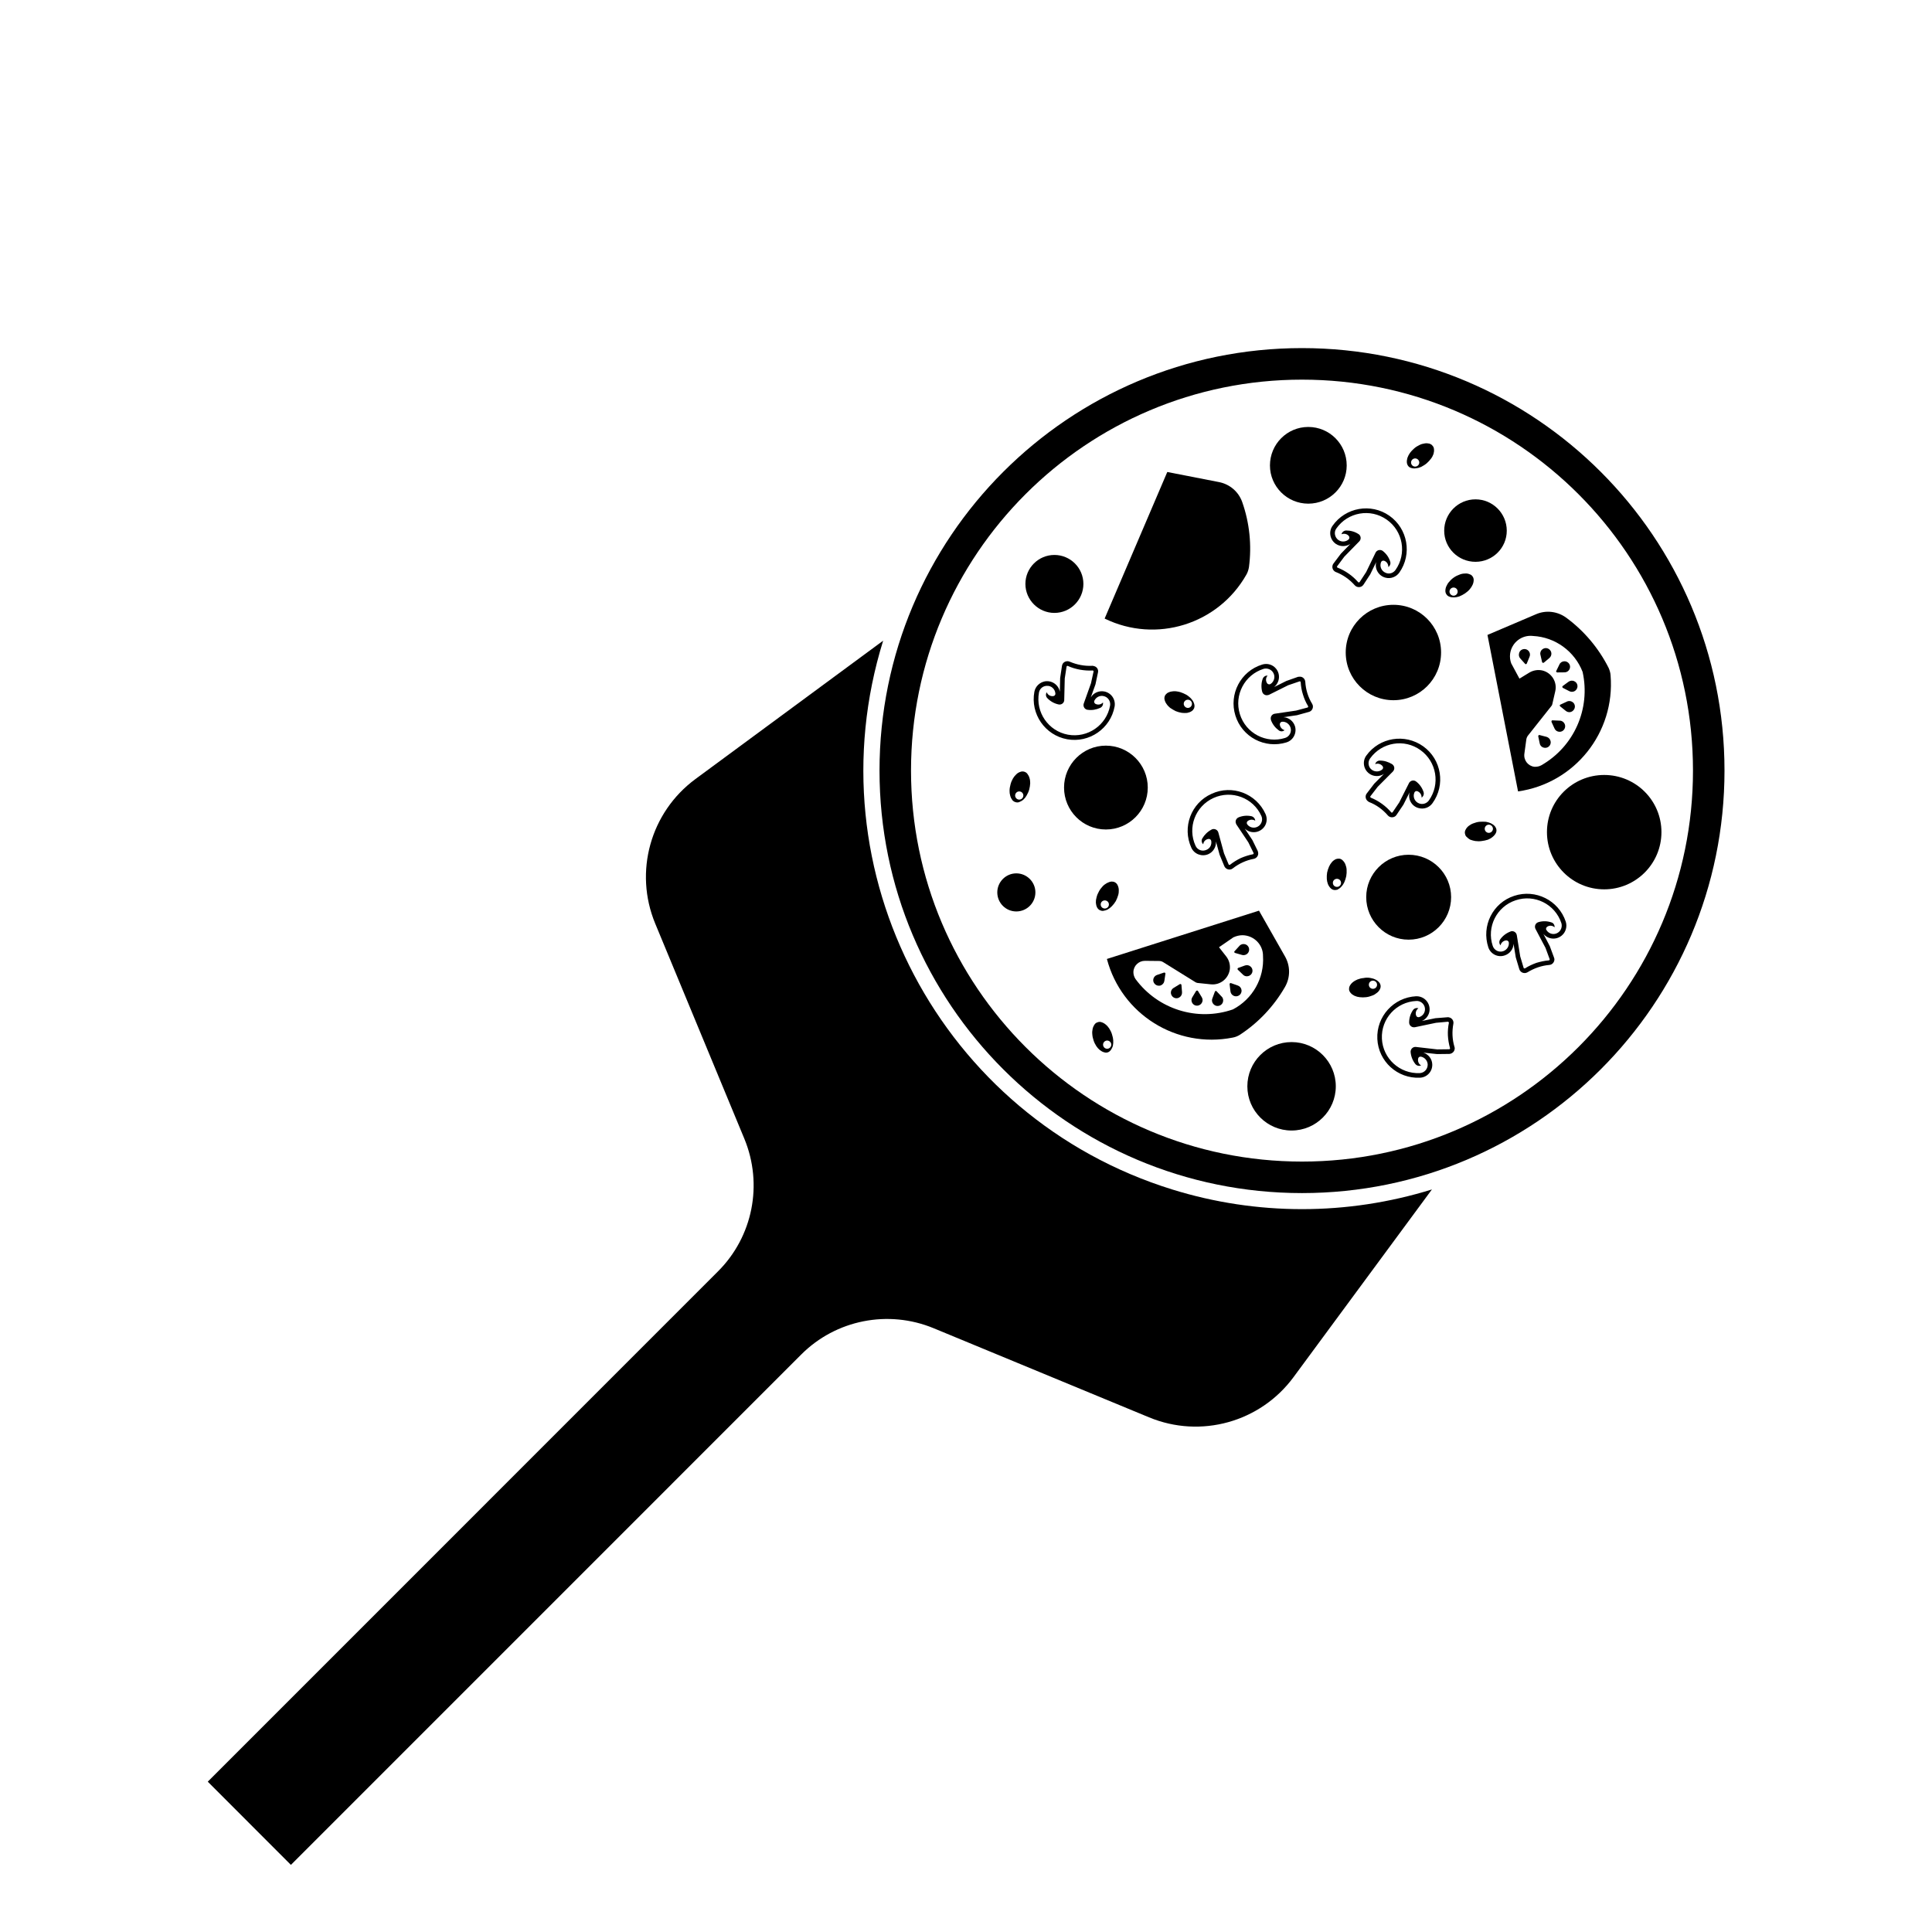 <?xml version="1.0" encoding="UTF-8"?>
<!-- The Best Svg Icon site in the world: iconSvg.co, Visit us! https://iconsvg.co -->
<svg fill="#000000" width="800px" height="800px" version="1.1" viewBox="144 144 512 512" xmlns="http://www.w3.org/2000/svg">
 <g>
  <path d="m470.69 418.97c-14.898 2.953-29.5-6.191-33.348-20.836l40.305-12.801 6.906 12.152c1.426 2.519 1.426 5.578-0.031 8.098-2.934 5.078-7.008 9.418-11.906 12.625-0.605 0.383-1.266 0.648-1.926 0.762zm-26.328-17.348c0 0.656 0.195 1.273 0.559 1.828 5.926 8.051 16.395 11.324 25.82 8.051 5.215-2.734 8.344-8.277 7.969-14.125 0.051-3.019-2.383-5.465-5.402-5.535-0.848 0-1.672 0.203-2.449 0.562l-3.809 2.625 1.918 2.449c0.734 0.938 1.082 2.156 0.953 3.344-0.309 2.508-2.559 4.316-5.078 4.031l-3.492-0.363c-0.195-0.051-0.371-0.09-0.504-0.176l-8.57-5.32c-0.324-0.215-0.711-0.324-1.113-0.324l-3.75-0.039c-1.664 0-3.031 1.332-3.051 2.992z"/>
  <path d="m459.98 408.27 1.012-1.672c0.195-0.145 0.371-0.105 0.465 0l1.023 1.672c0.297 0.484 0.297 1.062 0 1.527-0.441 0.711-1.352 0.926-2.047 0.492-0.668-0.438-0.887-1.324-0.453-2.019z"/>
  <path d="m465.28 408.62 0.691-1.867c0.176-0.215 0.352-0.168 0.434-0.059l1.352 1.426c0.395 0.363 0.504 0.973 0.312 1.516-0.289 0.754-1.133 1.152-1.918 0.867-0.746-0.309-1.16-1.145-0.871-1.883z"/>
  <path d="m470.09 406.75-0.238-1.961c0.07-0.238 0.195-0.297 0.352-0.258l1.84 0.648c0.523 0.176 0.906 0.648 0.973 1.188 0.105 0.805-0.453 1.547-1.281 1.652-0.789 0.094-1.523-0.445-1.645-1.27z"/>
  <path d="m473.43 402.32-1.426-1.367c-0.09-0.215-0.02-0.363 0.105-0.434l1.82-0.656c0.539-0.191 1.133-0.066 1.535 0.328 0.59 0.559 0.621 1.496 0.039 2.082-0.547 0.566-1.508 0.629-2.074 0.047z"/>
  <path d="m473.15 397.07-1.879-0.539c-0.215-0.133-0.215-0.281-0.137-0.406l1.328-1.457c0.371-0.434 0.953-0.586 1.496-0.434 0.785 0.215 1.238 1.02 1.023 1.82-0.219 0.777-1.047 1.23-1.832 1.016z"/>
  <path d="m455.02 405.81 1.672-1.023c0.258-0.039 0.383 0.07 0.402 0.227l0.156 1.93c0.039 0.578-0.238 1.102-0.719 1.387-0.691 0.434-1.602 0.195-2.016-0.504-0.434-0.695-0.199-1.602 0.504-2.016z"/>
  <path d="m450.66 402.36 1.84-0.629c0.289 0.031 0.371 0.156 0.352 0.309l-0.289 1.934c-0.09 0.559-0.484 0.992-0.992 1.188-0.797 0.238-1.613-0.195-1.879-0.953-0.254-0.758 0.18-1.602 0.969-1.848z"/>
  <path d="m471.39 333.62c-1.773-5.688 1.414-11.766 7.106-13.504 1.367-0.434 2.84 0.023 3.707 1.133 1.188 1.496 0.906 3.648-0.559 4.836l3.25-1.621 3.09-1.094c0.125-0.012 0.238-0.039 0.383-0.039 0.785-0.07 1.477 0.523 1.547 1.352 0.125 2.055 0.734 4.086 1.828 5.856 0.051 0.105 0.102 0.215 0.145 0.324 0.215 0.785-0.246 1.613-1.023 1.805l-3.148 0.871-3.602 0.52c1.438 0.086 2.625 1.039 3.066 2.387 0.551 1.82-0.465 3.754-2.262 4.297-5.711 1.777-11.762-1.418-13.527-7.121zm9.281-8.332c1.043-0.648 1.359-2.023 0.73-3.043-0.516-0.867-1.582-1.258-2.527-0.996-5.039 1.578-7.863 6.941-6.297 12 1.566 5.078 6.949 7.898 11.984 6.316 1.16-0.352 1.809-1.605 1.445-2.734-0.309-0.977-1.211-1.633-2.231-1.566-0.324 0.039-0.609 0.309-0.609 0.68 0.02 0.711 0.551 1.359 1.258 1.559-0.453 0.395-1.094 0.414-1.566 0.023-0.926-0.676-1.641-1.605-2.035-2.691-0.02-0.09-0.051-0.176-0.051-0.289-0.102-0.672 0.371-1.301 1.062-1.406l5.648-0.828 3.059-0.82c0.105-0.047 0.168-0.172 0.125-0.348-0.59-0.953-1.043-1.996-1.367-3.078-0.344-1.043-0.539-2.195-0.598-3.293-0.02-0.125-0.137-0.266-0.332-0.195l-2.992 1.02-5.098 2.543c-0.059 0.016-0.156 0.059-0.238 0.059-0.672 0.195-1.367-0.215-1.547-0.887-0.289-1.113-0.258-2.301 0.125-3.391 0.195-0.555 0.719-0.934 1.309-0.871-0.516 0.57-0.551 1.395-0.125 2.023 0.168 0.273 0.582 0.367 0.867 0.215z"/>
  <path d="m570.82 322.98c1.238 15.145-9.496 28.598-24.52 30.754l-8.105-41.469 12.891-5.496c2.644-1.145 5.688-0.754 8 0.941 4.731 3.496 8.559 8.031 11.211 13.281 0.285 0.645 0.484 1.293 0.523 1.988zm-20.238 24.219c0.672 0.039 1.32-0.07 1.891-0.395 8.68-4.969 13.098-14.973 10.934-24.738-2.106-5.461-7.246-9.219-13.125-9.527-2.973-0.363-5.707 1.738-6.09 4.75-0.102 0.828 0 1.691 0.289 2.492l2.188 4.062 2.625-1.602c1.023-0.609 2.254-0.828 3.438-0.562 2.438 0.586 4.004 3.039 3.426 5.516l-0.785 3.426c-0.039 0.176-0.105 0.344-0.238 0.48l-6.258 7.894c-0.215 0.324-0.363 0.68-0.402 1.074l-0.504 3.699c-0.215 1.699 0.961 3.215 2.613 3.43z"/>
  <path d="m558.96 332.4-1.516-1.219c-0.156-0.215-0.09-0.383 0.051-0.434l1.754-0.82c0.523-0.262 1.102-0.172 1.559 0.172 0.641 0.484 0.746 1.438 0.215 2.062-0.504 0.656-1.402 0.762-2.062 0.238z"/>
  <path d="m559.89 327.17-1.734-0.887c-0.176-0.195-0.156-0.344-0.02-0.48l1.535-1.129c0.453-0.328 1.074-0.395 1.559-0.125 0.746 0.344 1.031 1.254 0.66 1.969-0.371 0.746-1.258 1.031-2 0.652z"/>
  <path d="m558.61 322.18-1.949 0.02c-0.246-0.082-0.309-0.238-0.246-0.363l0.855-1.758c0.227-0.504 0.746-0.832 1.32-0.832 0.805-0.012 1.477 0.641 1.496 1.438 0 0.828-0.652 1.496-1.477 1.496z"/>
  <path d="m554.6 318.38-1.496 1.258c-0.238 0.047-0.383 0-0.434-0.172l-0.434-1.91c-0.156-0.52 0.039-1.109 0.484-1.457 0.648-0.539 1.559-0.434 2.074 0.203 0.52 0.605 0.434 1.539-0.195 2.078z"/>
  <path d="m549.34 318.06-0.734 1.805c-0.176 0.215-0.344 0.172-0.434 0.066l-1.301-1.449c-0.371-0.418-0.453-0.996-0.238-1.566 0.277-0.734 1.145-1.109 1.91-0.805 0.754 0.328 1.129 1.188 0.797 1.949z"/>
  <path d="m555.96 337.05-0.805-1.758c-0.02-0.289 0.117-0.395 0.238-0.395l1.961 0.086c0.57 0 1.062 0.348 1.301 0.871 0.332 0.742 0 1.605-0.73 1.953-0.754 0.324-1.641 0.004-1.965-0.758z"/>
  <path d="m552.04 341-0.395-1.887c0.039-0.277 0.195-0.363 0.324-0.324l1.891 0.484c0.539 0.168 0.953 0.598 1.062 1.148 0.176 0.801-0.344 1.586-1.145 1.738-0.809 0.141-1.594-0.332-1.738-1.16z"/>
  <path d="m426.8 339.91c-5.883-1.082-9.766-6.731-8.68-12.586 0.266-1.387 1.352-2.469 2.754-2.754 1.867-0.328 3.641 0.887 3.996 2.754l0.082-3.641 0.484-3.238c0.02-0.105 0.07-0.238 0.105-0.367 0.324-0.727 1.188-1.047 1.941-0.727 1.879 0.805 3.945 1.199 6 1.094 0.137 0 0.266 0 0.395 0.07 0.785 0.145 1.281 0.906 1.102 1.684l-0.672 3.176-1.238 3.449c0.734-1.219 2.176-1.844 3.562-1.582 1.867 0.352 3.078 2.125 2.754 3.996-1.078 5.844-6.723 9.734-12.586 8.672zm-3.109-12.105c-0.082-1.219-1.125-2.156-2.332-2.047-1.023 0.047-1.848 0.781-2.023 1.785-0.945 5.203 2.481 10.195 7.684 11.156 5.203 0.945 10.203-2.492 11.16-7.68 0.215-1.168-0.57-2.344-1.762-2.559-1.004-0.203-1.969 0.324-2.402 1.23-0.168 0.309 0 0.68 0.297 0.848 0.672 0.324 1.477 0.203 1.98-0.383 0.105 0.598-0.156 1.145-0.699 1.426-1.043 0.48-2.211 0.695-3.367 0.523-0.059-0.02-0.168-0.047-0.238-0.047-0.672-0.23-1.012-0.977-0.777-1.629l1.91-5.352 0.68-3.109c0.012-0.125-0.051-0.281-0.246-0.281-1.133 0.066-2.262-0.023-3.367-0.215-1.113-0.215-2.195-0.52-3.211-0.996-0.125-0.039-0.266 0-0.324 0.176l-0.484 3.148-0.137 5.656c0 0.105 0 0.195-0.012 0.262-0.156 0.715-0.855 1.133-1.547 0.953-1.102-0.242-2.144-0.82-2.953-1.688-0.395-0.414-0.434-1.047-0.125-1.527 0.258 0.695 0.953 1.113 1.715 1.02 0.348-0.023 0.613-0.332 0.582-0.672z"/>
  <path d="m545.27 381.41c5.637-1.867 11.789 1.168 13.668 6.832 0.434 1.32 0 2.836-1.082 3.703-1.477 1.219-3.621 1.004-4.84-0.453l1.691 3.238 1.125 3.039c0.051 0.125 0.07 0.258 0.102 0.363 0.059 0.805-0.551 1.523-1.328 1.586-2.086 0.172-4.055 0.871-5.812 1.953-0.105 0.039-0.238 0.09-0.352 0.145-0.777 0.215-1.57-0.215-1.809-0.973l-0.938-3.129-0.59-3.598c-0.039 1.406-1.004 2.644-2.344 3.078-1.797 0.625-3.727-0.344-4.336-2.125-1.883-5.68 1.156-11.801 6.844-13.66zm8.551 9.066c0.648 1.043 2.004 1.367 3.031 0.699 0.855-0.539 1.219-1.605 0.918-2.562-1.672-5.012-7.094-7.723-12.113-6.027-5.039 1.664-7.742 7.09-6.07 12.082 0.383 1.168 1.633 1.797 2.777 1.406 0.953-0.324 1.582-1.254 1.496-2.254-0.02-0.348-0.324-0.609-0.672-0.609-0.734 0.047-1.367 0.57-1.535 1.309-0.395-0.438-0.422-1.09-0.07-1.594 0.648-0.926 1.602-1.641 2.684-2.055 0.07-0.039 0.156-0.039 0.246-0.09 0.691-0.105 1.34 0.348 1.457 1.062l0.906 5.621 0.906 3.043c0.051 0.105 0.176 0.168 0.352 0.125 0.945-0.609 1.98-1.09 3.059-1.477 1.062-0.309 2.176-0.562 3.273-0.648 0.145-0.023 0.238-0.133 0.215-0.309l-1.102-2.996-2.656-5.027c-0.02-0.07-0.059-0.176-0.09-0.223-0.195-0.719 0.195-1.387 0.898-1.586 1.102-0.324 2.301-0.301 3.387 0.07 0.559 0.145 0.906 0.695 0.867 1.305-0.559-0.504-1.367-0.562-1.988-0.133-0.281 0.215-0.371 0.609-0.176 0.867z"/>
  <path d="m521.18 341.79c4.84 3.473 5.945 10.23 2.449 15.055-0.828 1.168-2.281 1.691-3.672 1.305-1.82-0.457-2.902-2.328-2.402-4.168l-1.633 3.254-1.82 2.707c-0.09 0.105-0.176 0.215-0.258 0.312-0.609 0.492-1.547 0.449-2.066-0.176-1.352-1.566-3.059-2.805-4.969-3.535-0.105-0.07-0.215-0.152-0.324-0.223-0.648-0.504-0.766-1.426-0.289-2.035l1.98-2.59 2.578-2.602c-1.188 0.801-2.734 0.754-3.879-0.07-1.547-1.102-1.891-3.254-0.805-4.769 3.496-4.859 10.238-5.941 15.109-2.465zm-2.363 12.277c-0.465 1.102 0.102 2.41 1.23 2.836 0.938 0.367 1.996 0.07 2.609-0.762 3.078-4.293 2.074-10.281-2.223-13.359-4.293-3.098-10.254-2.082-13.332 2.195-0.719 0.973-0.504 2.367 0.492 3.059 0.805 0.559 1.941 0.539 2.695-0.105 0.289-0.223 0.324-0.629 0.105-0.898-0.484-0.605-1.281-0.82-1.949-0.523 0.125-0.559 0.629-0.945 1.211-0.945 1.152-0.023 2.273 0.348 3.273 0.945 0.07 0.051 0.125 0.09 0.195 0.176 0.504 0.48 0.504 1.258 0 1.785l-4.016 4.035-1.941 2.519c-0.082 0.09-0.039 0.258 0.117 0.363 1.031 0.418 2.016 0.961 2.941 1.629 0.918 0.656 1.734 1.41 2.481 2.277 0.09 0.098 0.238 0.105 0.363-0.059l1.762-2.609 2.559-5.078c0.02-0.086 0.09-0.176 0.137-0.215 0.434-0.559 1.23-0.648 1.773-0.215 0.906 0.691 1.602 1.668 1.961 2.777 0.176 0.562-0.039 1.168-0.523 1.48 0.039-0.742-0.414-1.43-1.113-1.699-0.336-0.129-0.691 0.066-0.809 0.391z"/>
  <path d="m512.19 280.67c4.891 3.43 6.082 10.184 2.656 15.059-0.828 1.168-2.273 1.715-3.652 1.367-1.84-0.453-2.953-2.344-2.488-4.141l-1.586 3.258-1.785 2.734c-0.09 0.105-0.145 0.168-0.266 0.301-0.598 0.5-1.516 0.457-2.055-0.152-1.367-1.547-3.078-2.754-4.988-3.496-0.137-0.039-0.258-0.121-0.371-0.215-0.629-0.48-0.754-1.387-0.277-2.039l1.961-2.602 2.527-2.609c-1.168 0.781-2.734 0.781-3.879-0.02-1.547-1.09-1.941-3.238-0.848-4.777 3.426-4.887 10.18-6.078 15.051-2.668zm-2.207 12.324c-0.434 1.133 0.125 2.387 1.281 2.828 0.926 0.395 1.98 0.039 2.559-0.777 3.043-4.328 2.004-10.312-2.344-13.348-4.316-3.039-10.312-1.977-13.34 2.367-0.699 0.953-0.434 2.344 0.539 3.039 0.828 0.586 1.961 0.52 2.707-0.133 0.266-0.238 0.289-0.648 0.07-0.918-0.453-0.559-1.25-0.754-1.949-0.473 0.145-0.559 0.629-0.953 1.211-0.996 1.18 0 2.301 0.301 3.273 0.934 0.09 0.07 0.156 0.105 0.215 0.156 0.504 0.492 0.504 1.301 0.02 1.793l-3.965 4.051-1.91 2.559c-0.07 0.105-0.051 0.266 0.105 0.348 1.043 0.406 2.055 0.953 2.973 1.605 0.938 0.648 1.762 1.406 2.508 2.258 0.102 0.086 0.215 0.105 0.383-0.047l1.734-2.648 2.469-5.106c0.051-0.105 0.09-0.145 0.137-0.23 0.434-0.562 1.23-0.656 1.773-0.262 0.938 0.734 1.633 1.691 1.969 2.797 0.207 0.539-0.012 1.168-0.484 1.48 0.039-0.742-0.422-1.457-1.133-1.672-0.328-0.082-0.676 0.07-0.801 0.395z"/>
  <path d="m465.08 354.37c5.43-2.519 11.848-0.09 14.297 5.352 0.59 1.289 0.324 2.828-0.672 3.797-1.34 1.352-3.512 1.352-4.84 0.051l2.023 3.039 1.426 2.906c0.051 0.125 0.09 0.266 0.105 0.395 0.156 0.777-0.371 1.535-1.152 1.691-2.047 0.383-3.926 1.254-5.578 2.539-0.082 0.066-0.215 0.125-0.324 0.195-0.754 0.301-1.602-0.07-1.91-0.805l-1.25-3.019-0.961-3.496c0.09 1.414-0.719 2.766-2.016 3.344-1.715 0.754-3.75 0-4.516-1.715-2.469-5.422-0.074-11.848 5.367-14.273zm9.465 8.113c0.746 0.996 2.144 1.133 3.098 0.367 0.777-0.629 1.043-1.719 0.629-2.625-2.188-4.84-7.871-6.941-12.695-4.746-4.82 2.191-6.949 7.856-4.75 12.652 0.504 1.133 1.797 1.602 2.91 1.082 0.926-0.367 1.445-1.367 1.25-2.387-0.059-0.301-0.383-0.562-0.734-0.5-0.73 0.105-1.328 0.672-1.375 1.426-0.434-0.406-0.551-1.012-0.266-1.535 0.578-0.996 1.426-1.828 2.469-2.371 0.07-0.059 0.156-0.059 0.238-0.105 0.672-0.168 1.395 0.215 1.566 0.918l1.496 5.492 1.219 2.926c0.039 0.105 0.176 0.176 0.363 0.098 0.875-0.699 1.848-1.289 2.871-1.785 1.031-0.438 2.098-0.785 3.211-1.004 0.125-0.02 0.215-0.125 0.168-0.324l-1.395-2.84-3.16-4.727c-0.039-0.086-0.09-0.152-0.102-0.242-0.289-0.648 0.039-1.367 0.691-1.648 1.062-0.438 2.254-0.543 3.387-0.301 0.578 0.145 0.973 0.625 1.012 1.188-0.621-0.387-1.445-0.348-2.004 0.105-0.273 0.23-0.312 0.625-0.098 0.887z"/>
  <path d="m509.01 419.34c-0.289-5.945 4.309-11.023 10.281-11.324 1.406-0.039 2.707 0.754 3.273 2.055 0.777 1.742-0.02 3.758-1.754 4.5l3.57-0.734 3.238-0.258c0.125-0.031 0.258 0 0.395 0.039 0.777 0.145 1.301 0.918 1.145 1.691-0.383 2.035-0.309 4.121 0.289 6.121 0.051 0.09 0.07 0.258 0.07 0.363 0.02 0.805-0.629 1.457-1.438 1.508l-3.238 0.039-3.641-0.383c1.367 0.434 2.301 1.664 2.363 3.066 0.09 1.918-1.367 3.492-3.25 3.582-5.973 0.281-11.023-4.32-11.305-10.266zm11.09-5.797c1.152-0.344 1.797-1.57 1.445-2.727-0.297-0.961-1.211-1.613-2.211-1.547-5.297 0.238-9.367 4.707-9.113 10.004 0.258 5.273 4.75 9.344 10.027 9.113 1.219-0.07 2.144-1.082 2.106-2.324-0.07-1.004-0.785-1.82-1.754-2.035-0.383-0.07-0.699 0.145-0.766 0.473-0.168 0.734 0.125 1.508 0.777 1.84-0.492 0.246-1.125 0.105-1.496-0.324-0.73-0.906-1.168-1.988-1.281-3.16-0.02-0.09-0.02-0.207 0-0.289 0.09-0.68 0.699-1.199 1.414-1.113l5.637 0.648 3.188-0.039c0.117 0 0.215-0.125 0.195-0.297-0.297-1.094-0.504-2.223-0.559-3.356-0.051-1.125 0.039-2.254 0.266-3.356 0.012-0.105-0.07-0.238-0.266-0.289l-3.16 0.289-5.566 1.168c-0.09 0.02-0.168 0.02-0.266 0.02-0.711 0-1.281-0.559-1.281-1.281 0-1.152 0.352-2.301 1.004-3.254 0.309-0.473 0.906-0.68 1.457-0.504-0.609 0.434-0.867 1.219-0.609 1.91 0.109 0.352 0.457 0.539 0.812 0.43z"/>
  <path d="m474.3 296.29c-7.477 13.195-23.93 18.293-37.559 11.637l16.602-38.844 13.754 2.684c2.828 0.57 5.144 2.559 6.102 5.273 1.949 5.531 2.559 11.48 1.785 17.277-0.125 0.719-0.34 1.383-0.684 1.973z"/>
  <path d="m443.71 300.64 2.5-2.82c0.258-0.289 0.578-0.504 0.953-0.656l9.613-2.977c0.168-0.059 0.312-0.145 0.453-0.277l2.59-2.394c1.859-1.734 1.969-4.644 0.238-6.504-0.828-0.871-1.961-1.391-3.148-1.457l-3.09-0.125 0.484-4.625c0.215-0.801 0.629-1.566 1.199-2.195 1.969-2.281 5.441-2.5 7.691-0.5 4.695 3.535 6.836 9.527 5.492 15.25-3.688 9.27-12.969 15.078-22.938 14.305-0.648-0.07-1.281-0.309-1.773-0.734-1.27-1.121-1.383-3.035-0.266-4.289z"/>
  <path d="m459.2 297.42-0.578-1.863c0.02-0.289 0.145-0.367 0.289-0.348l1.949 0.309c0.523 0.086 0.992 0.484 1.168 0.996 0.246 0.801-0.195 1.648-0.973 1.863-0.781 0.254-1.609-0.18-1.855-0.957z"/>
  <path d="m462.91 293.61-0.938-1.715c-0.051-0.242 0.082-0.395 0.215-0.418l1.961-0.039c0.551-0.047 1.082 0.262 1.34 0.734 0.414 0.719 0.156 1.652-0.559 2.016-0.738 0.379-1.625 0.109-2.019-0.578z"/>
  <path d="m464.67 288.76-1.621-1.082c-0.156-0.223-0.117-0.367 0-0.438l1.715-0.977c0.465-0.301 1.082-0.258 1.547 0.031 0.672 0.453 0.867 1.387 0.414 2.035-0.453 0.719-1.387 0.863-2.055 0.43z"/>
  <path d="m463.48 283.34-1.93 0.203c-0.266-0.09-0.332-0.215-0.266-0.348l0.68-1.863c0.215-0.484 0.699-0.871 1.25-0.918 0.805-0.09 1.527 0.523 1.613 1.324 0.059 0.832-0.52 1.543-1.348 1.602z"/>
  <path d="m459.33 280.15-1.652 1.082c-0.238 0.039-0.371-0.07-0.395-0.215l-0.258-1.93c-0.059-0.59 0.195-1.113 0.648-1.41 0.691-0.48 1.602-0.289 2.066 0.387 0.457 0.699 0.262 1.605-0.41 2.086z"/>
  <path d="m454.1 299.55 0.324-1.91c0.156-0.215 0.309-0.258 0.434-0.176l1.566 1.168c0.453 0.324 0.699 0.871 0.59 1.438-0.156 0.781-0.918 1.352-1.723 1.188-0.777-0.125-1.316-0.883-1.191-1.707z"/>
  <path d="m448.62 300.61 0.766-1.797c0.168-0.176 0.344-0.176 0.434-0.07l1.281 1.457c0.363 0.438 0.484 1.043 0.266 1.566-0.332 0.762-1.199 1.102-1.961 0.777-0.734-0.332-1.074-1.199-0.785-1.934z"/>
  <path d="m543.31 284.64c0-4.574-3.707-8.309-8.289-8.309-4.586 0-8.293 3.734-8.293 8.309 0 4.555 3.707 8.246 8.293 8.246 4.578 0 8.289-3.691 8.289-8.246z"/>
  <path d="m448.17 352.71c0-6.121-4.969-11.109-11.109-11.109-6.109 0-11.078 4.988-11.078 11.109 0 6.141 4.969 11.113 11.078 11.113 6.144 0 11.109-4.977 11.109-11.113z"/>
  <path d="m418.39 380.49c0-2.754-2.262-5.039-5.059-5.039-2.777 0-5.039 2.281-5.039 5.039 0 2.797 2.262 5.055 5.039 5.055 2.797-0.004 5.059-2.258 5.059-5.055z"/>
  <path d="m498 431.88c0-6.465-5.254-11.719-11.719-11.719-6.473 0-11.719 5.254-11.719 11.719s5.246 11.719 11.719 11.719c6.465 0 11.719-5.254 11.719-11.719z"/>
  <path d="m528.56 381.75c0-6.188-5.039-11.234-11.266-11.234-6.207 0-11.234 5.055-11.234 11.234 0 6.207 5.027 11.27 11.234 11.27 6.227 0.004 11.266-5.059 11.266-11.27z"/>
  <path d="m584.3 364.52c0-8.383-6.801-15.145-15.164-15.145-8.383 0-15.176 6.762-15.176 15.145 0 8.375 6.793 15.164 15.176 15.164 8.363 0 15.164-6.785 15.164-15.164z"/>
  <path d="m525.9 316.91c0-6.992-5.637-12.629-12.625-12.629-6.988 0-12.645 5.637-12.645 12.629 0 7.008 5.656 12.652 12.645 12.652 6.984 0 12.625-5.644 12.625-12.652z"/>
  <path d="m500.89 267.35c0-5.648-4.555-10.203-10.184-10.203-5.598 0-10.156 4.555-10.156 10.203 0 5.566 4.555 10.125 10.156 10.125 5.629 0 10.184-4.555 10.184-10.125z"/>
  <path d="m431.11 298.74c0-4.231-3.438-7.672-7.684-7.672-4.231 0-7.684 3.445-7.684 7.672 0 4.227 3.457 7.688 7.684 7.688 4.246 0 7.684-3.453 7.684-7.688z"/>
  <path d="m459.82 332.45c-0.371 0.262-0.797 0.387-1.238 0.48-0.465 0.039-0.938 0.039-1.387-0.02-0.57-0.09-1.113-0.242-1.633-0.457-0.523-0.262-1.023-0.562-1.477-0.871-0.363-0.301-0.699-0.648-0.953-1.043-0.258-0.344-0.434-0.754-0.523-1.188-0.07-0.324-0.02-0.648 0.09-0.953 0.156-0.281 0.371-0.539 0.629-0.719 0.363-0.215 0.805-0.395 1.238-0.434 0.453-0.086 0.938-0.086 1.387 0 0.559 0.07 1.125 0.246 1.641 0.48 0.523 0.215 0.992 0.48 1.457 0.852 0.371 0.277 0.699 0.629 0.953 0.992 0.266 0.367 0.434 0.777 0.523 1.215 0.059 0.301 0.02 0.656-0.09 0.945-0.145 0.285-0.34 0.539-0.617 0.719zm0.059-1.938c0-0.609-0.473-1.082-1.082-1.082-0.59 0-1.094 0.473-1.094 1.082 0 0.586 0.504 1.094 1.094 1.094 0.609 0 1.082-0.504 1.082-1.094z"/>
  <path d="m496.66 379.41c-0.324-0.309-0.57-0.699-0.746-1.113-0.168-0.434-0.258-0.891-0.297-1.367-0.039-0.559 0-1.152 0.082-1.691 0.117-0.539 0.289-1.082 0.527-1.621 0.195-0.438 0.453-0.805 0.754-1.168 0.277-0.328 0.648-0.586 1.062-0.785 0.309-0.105 0.629-0.145 0.953-0.105 0.309 0.051 0.598 0.215 0.816 0.434 0.332 0.324 0.598 0.699 0.746 1.113 0.168 0.434 0.289 0.887 0.309 1.367 0.039 0.559 0 1.129-0.09 1.691-0.105 0.559-0.289 1.082-0.523 1.648-0.176 0.387-0.441 0.801-0.754 1.129-0.289 0.344-0.648 0.609-1.062 0.828-0.285 0.074-0.629 0.129-0.934 0.074-0.324-0.051-0.613-0.219-0.844-0.434zm2.727-1.457c0-0.586-0.473-1.062-1.082-1.062-0.598 0-1.082 0.48-1.082 1.062 0 0.629 0.484 1.082 1.082 1.082 0.605-0.004 1.082-0.453 1.082-1.082z"/>
  <path d="m434.74 384.48c-0.195-0.387-0.297-0.82-0.324-1.254-0.02-0.484 0.039-0.938 0.176-1.387 0.125-0.562 0.344-1.082 0.629-1.586 0.258-0.5 0.598-0.934 0.992-1.367 0.324-0.348 0.691-0.609 1.102-0.848 0.395-0.215 0.816-0.371 1.258-0.418 0.324 0 0.66 0.047 0.938 0.223 0.289 0.176 0.504 0.395 0.648 0.695 0.195 0.387 0.312 0.82 0.332 1.254 0.02 0.484-0.02 0.961-0.156 1.41-0.156 0.539-0.371 1.09-0.629 1.586-0.277 0.473-0.629 0.934-1.023 1.34-0.324 0.324-0.691 0.637-1.102 0.871-0.395 0.215-0.797 0.324-1.258 0.395-0.324 0.023-0.629-0.07-0.918-0.215-0.289-0.176-0.504-0.395-0.664-0.699zm3.133-0.781c0-0.629-0.504-1.082-1.082-1.082-0.609 0-1.094 0.453-1.094 1.082 0 0.609 0.484 1.066 1.094 1.066 0.578 0.004 1.082-0.457 1.082-1.066z"/>
  <path d="m540.39 364.81c-0.215 0.406-0.492 0.711-0.848 0.992-0.363 0.309-0.766 0.539-1.211 0.719-0.539 0.168-1.082 0.301-1.672 0.363-0.539 0.09-1.102 0.07-1.691 0-0.453-0.066-0.906-0.215-1.34-0.363-0.395-0.215-0.734-0.504-1.055-0.828-0.215-0.238-0.312-0.543-0.363-0.871-0.039-0.324 0.031-0.656 0.176-0.91 0.188-0.406 0.504-0.777 0.848-1.043 0.371-0.258 0.754-0.523 1.219-0.672 0.516-0.195 1.082-0.371 1.641-0.414 0.559-0.039 1.133-0.039 1.691 0 0.473 0.09 0.918 0.215 1.352 0.414 0.383 0.195 0.754 0.453 1.031 0.777 0.215 0.289 0.352 0.562 0.395 0.867 0.047 0.328-0.004 0.66-0.172 0.969zm-0.746-1.18c0-0.578-0.504-1.082-1.094-1.082-0.598 0-1.082 0.504-1.082 1.082 0 0.59 0.484 1.09 1.082 1.09 0.59-0.004 1.094-0.5 1.094-1.09z"/>
  <path d="m527.04 300.59c0-0.434 0.09-0.871 0.289-1.281 0.176-0.414 0.434-0.848 0.754-1.152 0.344-0.434 0.777-0.828 1.258-1.152 0.473-0.324 0.973-0.559 1.516-0.754 0.434-0.176 0.898-0.258 1.367-0.258 0.434-0.07 0.898 0.039 1.309 0.215 0.309 0.082 0.539 0.301 0.734 0.578 0.168 0.238 0.277 0.559 0.277 0.887 0 0.438-0.105 0.918-0.277 1.281-0.195 0.438-0.434 0.805-0.766 1.199-0.363 0.434-0.797 0.777-1.25 1.102-0.484 0.324-1.004 0.59-1.527 0.805-0.434 0.145-0.918 0.242-1.367 0.258-0.453 0-0.898-0.039-1.301-0.215-0.309-0.105-0.559-0.324-0.734-0.598-0.195-0.266-0.281-0.594-0.281-0.914zm3.254 0.195c0-0.609-0.484-1.082-1.082-1.082-0.578 0-1.082 0.473-1.082 1.082 0 0.578 0.504 1.082 1.082 1.082 0.602 0 1.082-0.504 1.082-1.082z"/>
  <path d="m516.84 266.63c-0.051-0.438 0.02-0.887 0.145-1.305 0.156-0.453 0.371-0.867 0.629-1.23 0.352-0.504 0.734-0.867 1.168-1.266 0.434-0.387 0.918-0.664 1.426-0.91 0.422-0.215 0.875-0.344 1.352-0.406 0.434-0.098 0.875-0.023 1.309 0.066 0.309 0.125 0.578 0.277 0.777 0.559 0.215 0.223 0.352 0.523 0.371 0.871 0.059 0.438 0 0.871-0.125 1.305-0.156 0.434-0.371 0.867-0.66 1.23-0.324 0.434-0.711 0.871-1.145 1.238-0.434 0.371-0.918 0.648-1.438 0.938-0.414 0.195-0.875 0.324-1.352 0.367-0.434 0.086-0.867 0.066-1.301-0.066-0.309-0.09-0.59-0.238-0.805-0.523-0.18-0.23-0.309-0.543-0.352-0.867zm3.281-0.062c0-0.59-0.504-1.082-1.082-1.082-0.609 0-1.094 0.492-1.094 1.082 0 0.609 0.484 1.082 1.094 1.082 0.578 0 1.082-0.473 1.082-1.082z"/>
  <path d="m509.72 406.1c-0.195 0.414-0.484 0.777-0.848 1.031-0.371 0.312-0.766 0.551-1.199 0.699-0.539 0.215-1.082 0.371-1.641 0.434-0.57 0.07-1.133 0.07-1.703 0-0.441-0.039-0.926-0.168-1.359-0.363-0.395-0.195-0.766-0.434-1.043-0.777-0.215-0.246-0.371-0.539-0.414-0.875-0.02-0.324 0.02-0.648 0.176-0.953 0.195-0.363 0.473-0.734 0.816-0.992 0.363-0.309 0.777-0.523 1.211-0.719 0.551-0.215 1.094-0.352 1.664-0.395 0.559-0.125 1.125-0.125 1.684-0.039 0.465 0.082 0.945 0.188 1.352 0.395 0.414 0.168 0.777 0.453 1.062 0.777 0.215 0.238 0.344 0.539 0.395 0.867 0.035 0.32-0.02 0.641-0.152 0.91zm-0.785-1.137c0-0.609-0.484-1.082-1.094-1.082-0.598 0-1.082 0.473-1.082 1.082s0.484 1.082 1.082 1.082c0.609 0.004 1.094-0.473 1.094-1.082z"/>
  <path d="m436.65 422.88c-0.434-0.105-0.828-0.332-1.168-0.59-0.363-0.297-0.672-0.648-0.938-1.043-0.309-0.473-0.559-0.973-0.734-1.516-0.188-0.539-0.309-1.102-0.344-1.691-0.051-0.453 0-0.918 0.09-1.367 0.082-0.434 0.289-0.848 0.559-1.238 0.168-0.238 0.453-0.434 0.766-0.516 0.297-0.137 0.648-0.137 0.945-0.051 0.414 0.125 0.828 0.324 1.18 0.629 0.363 0.289 0.672 0.648 0.926 1.023 0.309 0.492 0.57 0.992 0.734 1.516 0.176 0.559 0.309 1.082 0.352 1.691 0.039 0.434 0 0.918-0.09 1.387-0.105 0.434-0.312 0.828-0.57 1.199-0.188 0.227-0.441 0.453-0.754 0.559-0.324 0.113-0.629 0.113-0.953 0.008zm1.852-2.043c0-0.578-0.504-1.082-1.094-1.082-0.598 0-1.082 0.504-1.082 1.082 0 0.609 0.484 1.094 1.082 1.094 0.59 0 1.094-0.484 1.094-1.094z"/>
  <path d="m412.33 356.1c-0.277-0.367-0.492-0.777-0.609-1.211-0.125-0.438-0.195-0.918-0.176-1.352 0-0.609 0.117-1.129 0.266-1.691 0.125-0.523 0.363-1.082 0.648-1.566 0.246-0.414 0.523-0.754 0.875-1.082 0.324-0.328 0.719-0.543 1.152-0.672 0.277-0.105 0.629-0.105 0.926-0.023 0.324 0.086 0.59 0.258 0.805 0.5 0.277 0.371 0.492 0.734 0.609 1.168 0.145 0.434 0.188 0.938 0.188 1.391-0.02 0.555-0.125 1.129-0.258 1.668-0.145 0.539-0.395 1.062-0.68 1.566-0.238 0.434-0.516 0.781-0.867 1.109-0.312 0.281-0.711 0.5-1.152 0.672-0.277 0.105-0.621 0.105-0.926 0-0.328-0.082-0.586-0.262-0.801-0.477zm2.867-1.281c0-0.609-0.473-1.082-1.094-1.082-0.578 0-1.082 0.473-1.082 1.082 0 0.586 0.504 1.09 1.082 1.09 0.617 0 1.094-0.504 1.094-1.09z"/>
  <path d="m601.01 348.21c0 61.836-50.125 111.97-111.97 111.97-61.824 0-111.96-50.133-111.96-111.97 0-61.832 50.133-111.96 111.96-111.96 61.848 0.004 111.97 50.129 111.97 111.96zm-8.352 0c0-57.207-46.395-103.6-103.61-103.6-57.219-0.004-103.62 46.395-103.62 103.6 0 57.211 46.402 103.62 103.62 103.62 57.223 0 103.61-46.406 103.61-103.62z"/>
  <path d="m378.04 313.79-49.75 36.672c-11.934 8.812-16.324 24.582-10.656 38.281l23.645 57.078c4.969 12.066 2.223 25.91-7.008 35.109l-135.21 135.23 22.031 22.051 135.23-135.24c9.191-9.219 23.062-11.957 35.109-6.977l57.07 23.609c13.699 5.688 29.492 1.281 38.289-10.637l36.684-49.75c-22.426 6.957-46.438 6.957-68.84 0-61.316-19.039-95.605-84.141-76.594-145.42z"/>
 </g>
</svg>